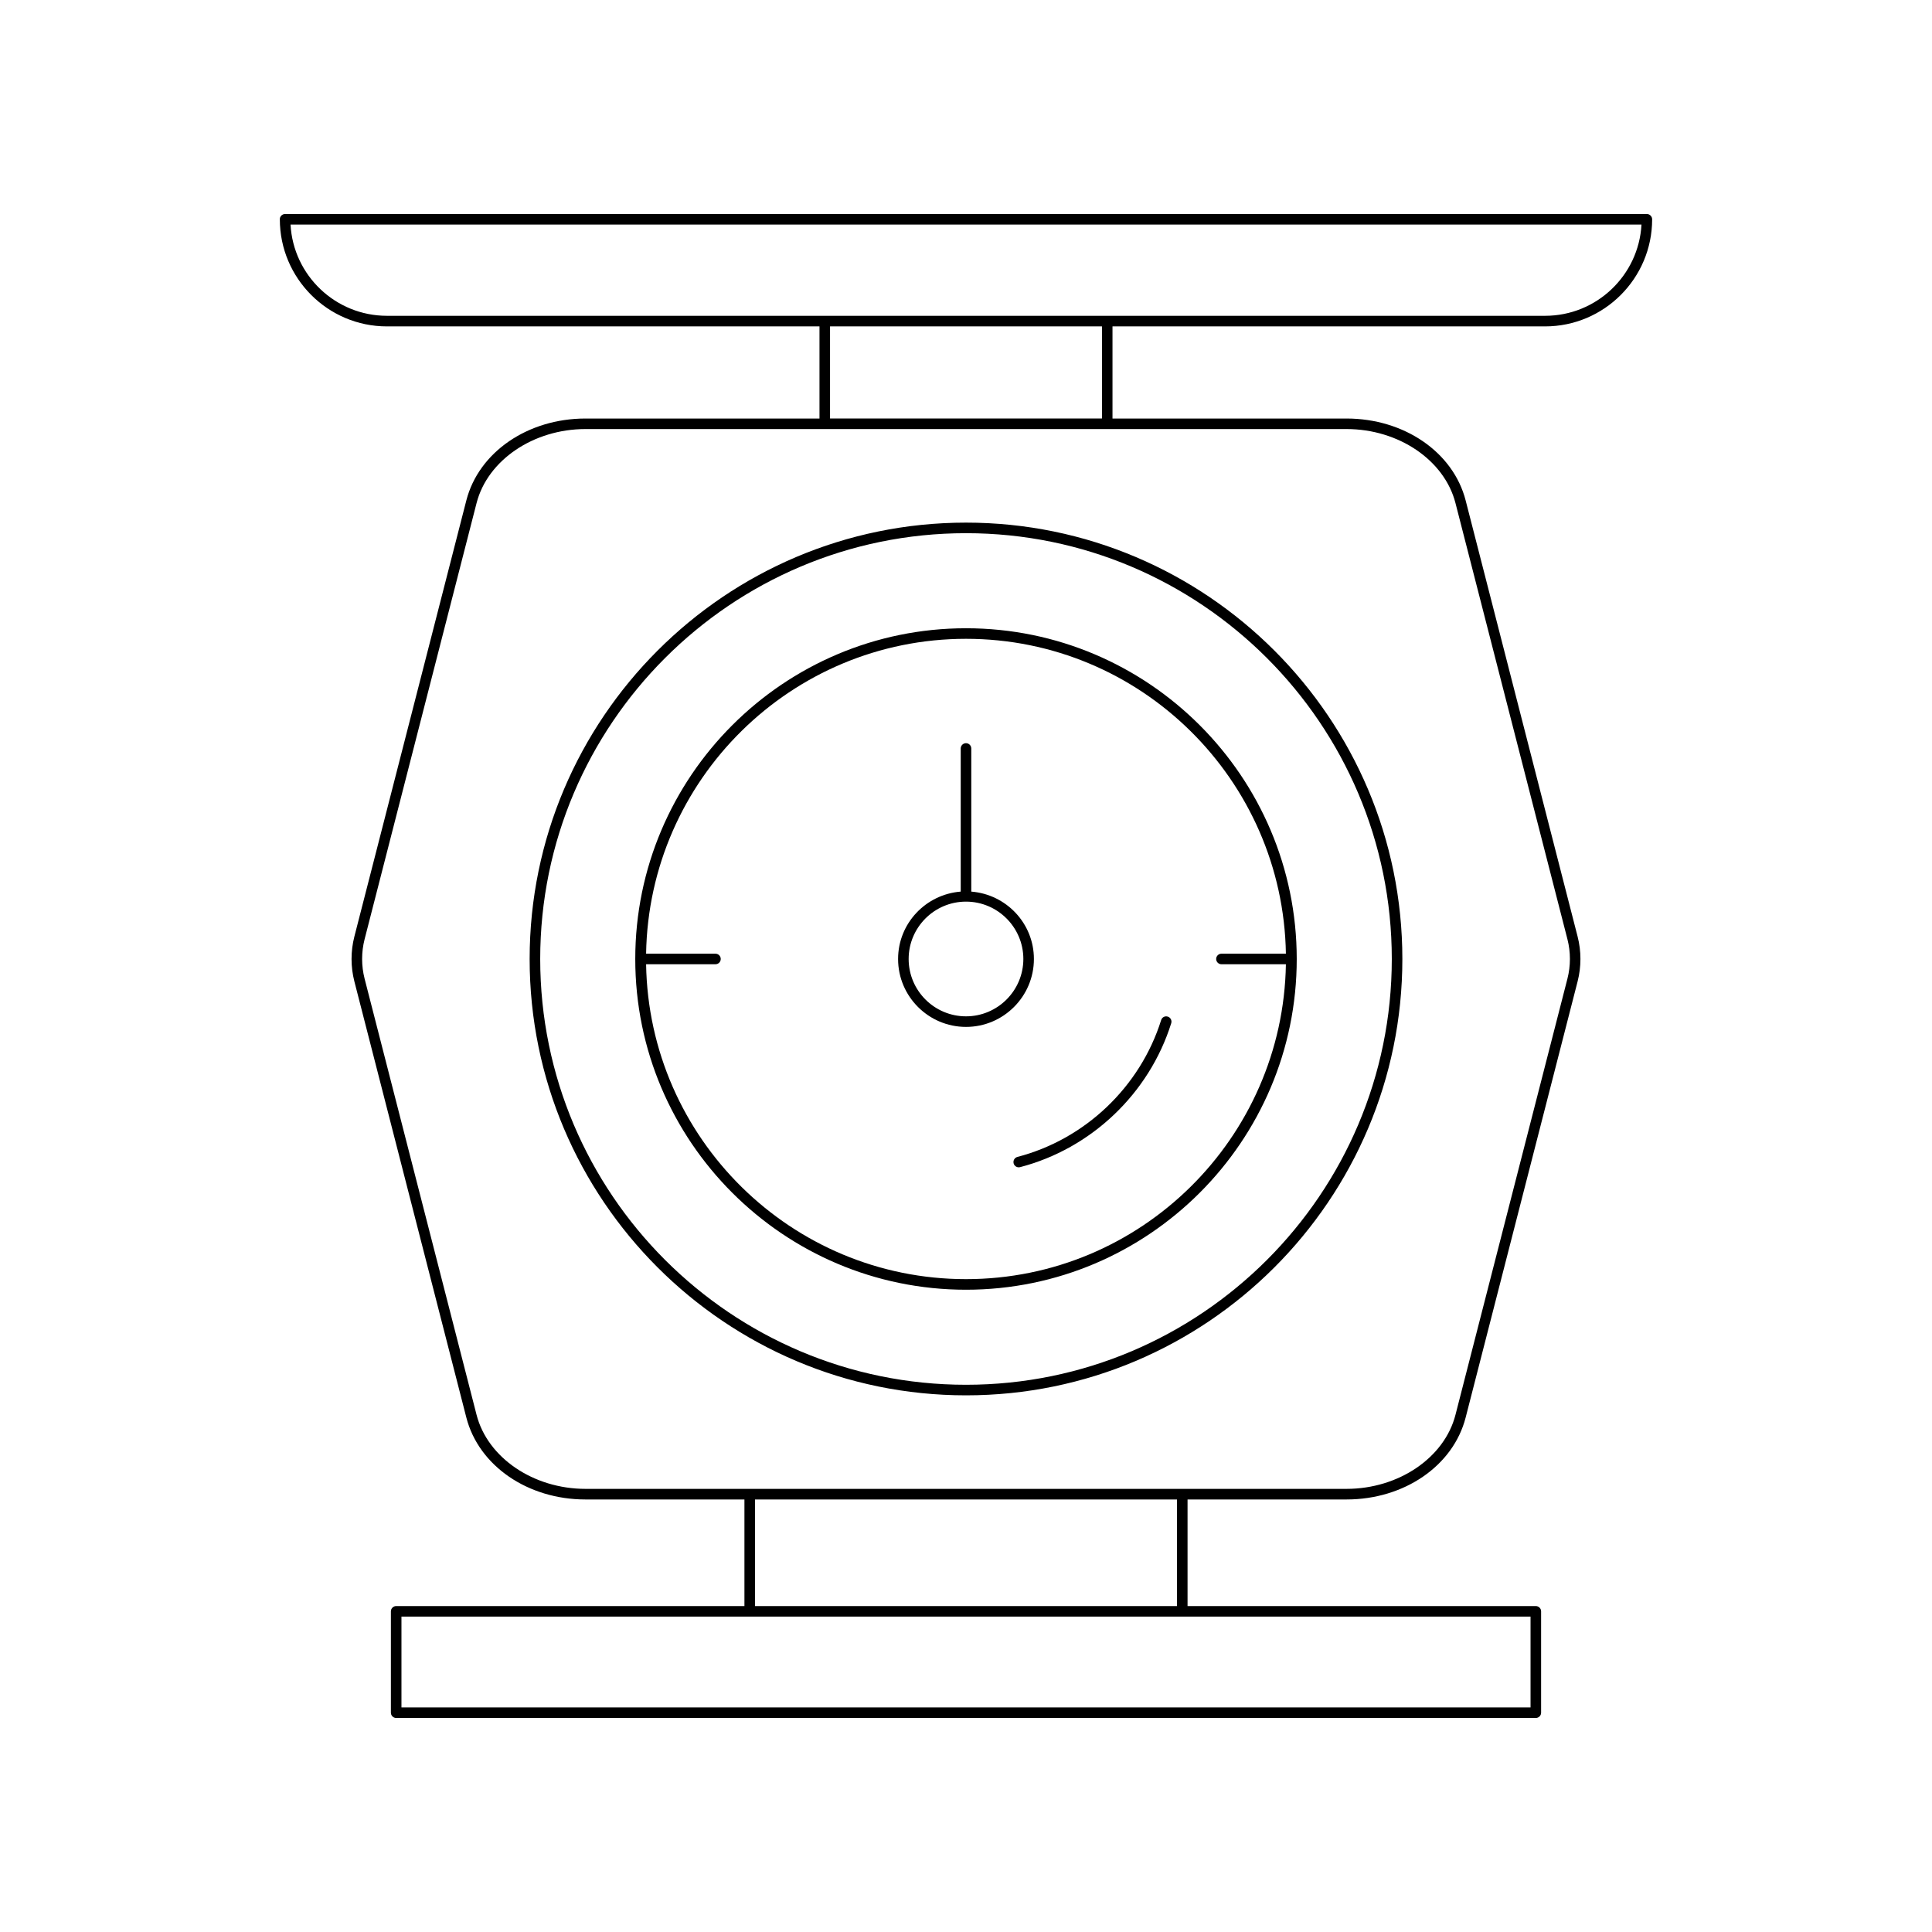 <?xml version="1.0" encoding="UTF-8"?>
<!-- Uploaded to: ICON Repo, www.iconrepo.com, Generator: ICON Repo Mixer Tools -->
<svg fill="#000000" width="800px" height="800px" version="1.1" viewBox="144 144 512 512" xmlns="http://www.w3.org/2000/svg">
 <g>
  <path d="m400 485.79c48.332 0 87.648-39.316 87.648-87.648-0.004-48.332-39.32-87.648-87.648-87.648-48.332 0-87.648 39.316-87.648 87.648s39.316 87.648 87.648 87.648zm0-172.5c46.312 0 84.02 37.316 84.777 83.449h-17.082c-0.77 0-1.398 0.629-1.398 1.398s0.629 1.398 1.398 1.398h17.082c-0.758 46.133-38.469 83.449-84.777 83.449-46.312 0-84.02-37.316-84.777-83.449h18.383c0.77 0 1.398-0.629 1.398-1.398s-0.629-1.398-1.398-1.398h-18.383c0.758-46.137 38.465-83.449 84.777-83.449z"/>
  <path d="m400 513.78c63.762 0 115.64-51.875 115.64-115.64 0-63.766-51.875-115.64-115.64-115.64s-115.64 51.875-115.64 115.64 51.871 115.64 115.64 115.64zm0-228.48c62.215 0 112.84 50.621 112.84 112.84 0 62.219-50.621 112.84-112.84 112.84s-112.84-50.621-112.84-112.84c-0.004-62.219 50.617-112.84 112.84-112.84z"/>
  <path d="m400 416.14c9.922 0 17.996-8.074 17.996-17.996 0-9.449-7.34-17.133-16.598-17.859v-37.934c0-0.77-0.629-1.398-1.398-1.398s-1.398 0.629-1.398 1.398v37.934c-9.258 0.727-16.598 8.414-16.598 17.859 0 9.922 8.074 17.996 17.996 17.996zm0-33.199c8.379 0 15.199 6.824 15.199 15.203-0.004 8.379-6.82 15.195-15.199 15.195s-15.199-6.816-15.199-15.199c0-8.379 6.816-15.199 15.199-15.199z"/>
  <path d="m412.62 452.3c0.164 0.633 0.734 1.051 1.355 1.051 0.113 0 0.234-0.016 0.352-0.043 18.875-4.91 34.227-19.527 40.059-38.141 0.234-0.738-0.18-1.523-0.914-1.754-0.766-0.242-1.523 0.18-1.754 0.914-5.555 17.707-20.148 31.602-38.094 36.27-0.746 0.195-1.195 0.961-1.004 1.703z"/>
  <path d="m218.16 202.12c0 15.645 12.73 28.379 28.383 28.379h114.63v24.414h-62.016c-15.309 0-28.289 8.926-31.574 21.707l-29.672 115.58c-0.996 3.887-0.996 7.996 0 11.879l29.672 115.58c3.285 12.785 16.27 21.715 31.574 21.715h42.125v28.25h-92.293c-0.77 0-1.398 0.629-1.398 1.398v26.859c0 0.77 0.629 1.398 1.398 1.398h302.02c0.77 0 1.398-0.629 1.398-1.398v-26.859c0-0.77-0.629-1.398-1.398-1.398h-92.297v-28.25h42.125c15.309 0 28.289-8.926 31.574-21.715l29.672-115.58c0.996-3.883 0.996-7.992 0-11.879l-29.672-115.58c-3.285-12.781-16.27-21.707-31.574-21.707h-62.016v-24.414h114.63c15.652 0 28.383-12.73 28.383-28.379 0-0.77-0.629-1.398-1.398-1.398h-360.89c-0.77-0.004-1.398 0.625-1.398 1.398zm331.45 370.3v24.059h-299.22v-24.059zm-205.53-2.797v-28.25h111.84v28.25zm156.77-311.92c13.805 0 25.945 8.242 28.863 19.609l29.672 115.58c0.879 3.426 0.879 7.051 0 10.48l-29.672 115.58c-2.918 11.363-15.062 19.613-28.863 19.613h-201.69c-13.805 0-25.945-8.25-28.863-19.613l-29.672-115.58c-0.879-3.426-0.879-7.051 0-10.48l29.672-115.58c2.918-11.363 15.062-19.609 28.863-19.609zm-136.88-2.801v-24.414h72.062v24.414zm215.04-51.391c-0.727 13.457-11.906 24.18-25.547 24.18h-306.92c-13.641 0-24.82-10.719-25.547-24.18z"/>
 </g>
</svg>